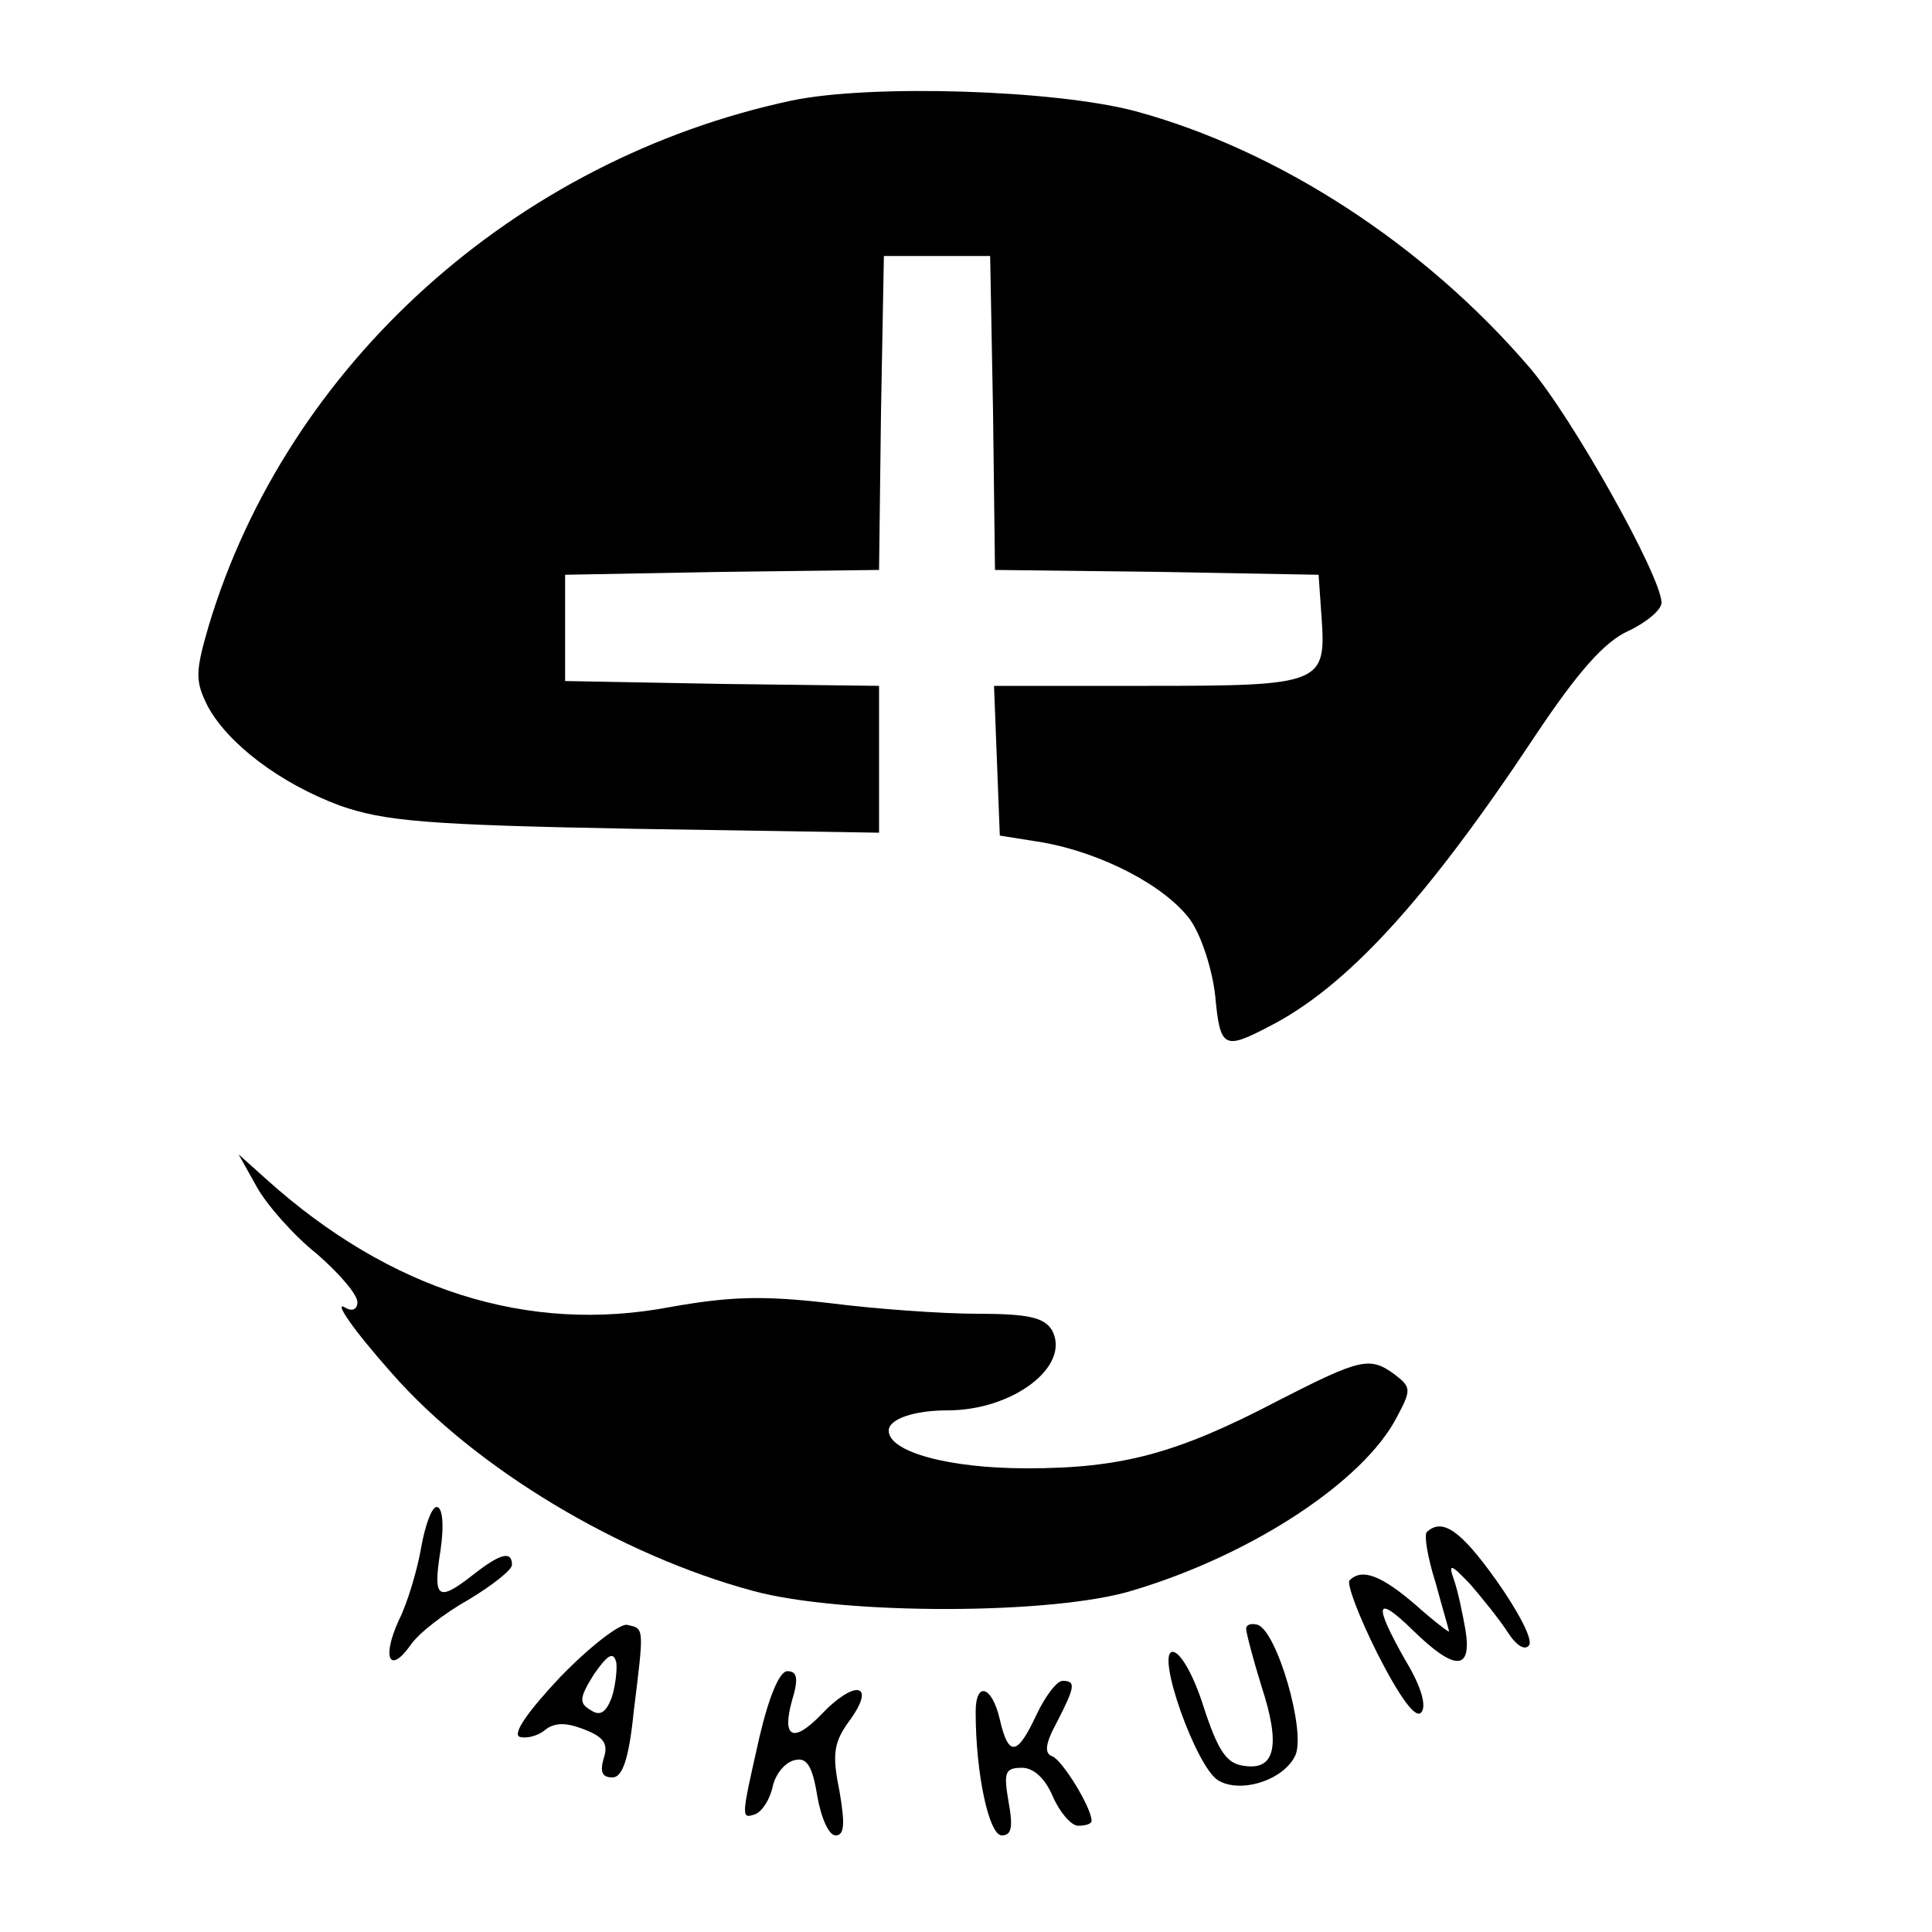 <?xml version="1.0" standalone="no"?>
<!DOCTYPE svg PUBLIC "-//W3C//DTD SVG 20010904//EN"
 "http://www.w3.org/TR/2001/REC-SVG-20010904/DTD/svg10.dtd">
<svg version="1.0" xmlns="http://www.w3.org/2000/svg"
 width="200pt" height="200pt" viewBox="0 0 200 200"
 preserveAspectRatio="xMidYMid meet">

<g transform="translate(0,200) scale(0.1,-0.1)"
fill="#000000" stroke="none">
<path d="M820 1896 c-287 -61 -523 -274 -604 -544 -14 -48 -14 -57 -1 -83 21
-39 75 -80 137 -103 46 -16 88 -20 306 -24 l252 -4 0 76 0 76 -162 2 -163 3 0
55 0 55 162 3 163 2 2 163 3 162 55 0 55 0 3 -162 2 -163 168 -2 167 -3 3 -43
c5 -70 1 -72 -180 -72 l-159 0 3 -77 3 -78 44 -7 c62 -11 127 -45 153 -80 12
-17 23 -52 26 -79 5 -54 9 -56 55 -32 81 41 164 132 276 301 44 66 72 98 97
109 19 9 34 22 34 29 0 27 -93 193 -137 244 -109 127 -260 225 -408 265 -83
22 -273 28 -355 11z"/>
<path d="M266 771 c10 -18 38 -50 62 -69 23 -20 42 -42 42 -50 0 -7 -5 -10
-12 -6 -14 9 7 -22 48 -68 86 -98 236 -188 374 -225 92 -25 312 -25 394 1 123
37 238 113 272 179 15 28 15 31 -2 44 -26 19 -35 17 -121 -27 -105 -55 -162
-70 -260 -70 -81 0 -143 17 -143 39 0 12 26 21 61 21 68 0 128 46 108 83 -8
13 -24 17 -77 17 -37 0 -106 5 -153 11 -69 8 -103 7 -165 -4 -147 -28 -290 17
-418 132 l-29 26 19 -34z"/>
<path d="M436 398 c-4 -23 -14 -57 -23 -75 -18 -39 -10 -57 12 -26 8 12 35 33
60 47 25 15 45 31 45 36 0 15 -12 12 -40 -10 -37 -29 -42 -25 -34 25 4 27 2
45 -4 45 -5 0 -12 -19 -16 -42z"/>
<path d="M1477 414 c-3 -3 1 -27 9 -52 7 -26 14 -49 14 -51 0 -1 -16 11 -35
28 -35 30 -55 38 -68 25 -3 -4 10 -38 29 -76 23 -45 39 -67 45 -61 6 6 1 26
-16 54 -34 60 -31 69 8 31 43 -42 61 -42 54 1 -3 17 -8 41 -12 52 -6 17 -3 16
17 -5 12 -14 30 -36 39 -50 9 -14 18 -19 22 -13 4 6 -12 36 -34 67 -37 52 -56
65 -72 50z"/>
<path d="M580 264 c-33 -35 -50 -59 -42 -62 7 -2 19 1 26 7 10 8 22 8 40 1 21
-8 26 -15 21 -30 -4 -14 -2 -20 9 -20 10 0 17 18 22 68 11 89 11 86 -7 90 -8
1 -39 -23 -69 -54z m53 -22 c-6 -15 -12 -19 -22 -12 -12 7 -11 13 4 37 14 20
20 24 23 12 1 -8 -1 -25 -5 -37z"/>
<path d="M1290 314 c0 -4 7 -31 16 -60 20 -61 14 -87 -18 -82 -18 2 -27 15
-42 61 -10 32 -24 57 -32 57 -18 0 24 -119 47 -133 23 -14 68 0 80 26 11 25
-19 128 -39 135 -7 2 -12 0 -12 -4z"/>
<path d="M786 201 c-19 -84 -19 -84 -4 -79 7 3 15 15 18 29 3 13 13 25 23 27
12 3 18 -6 23 -37 4 -23 12 -41 19 -41 9 0 10 11 4 46 -8 39 -6 51 12 75 26
37 3 40 -31 4 -29 -30 -41 -24 -30 15 7 23 5 30 -5 30 -8 0 -19 -26 -29 -69z"/>
<path d="M1073 225 c-20 -43 -29 -44 -38 -5 -8 35 -25 40 -25 8 0 -65 14 -128
27 -128 10 0 12 8 7 35 -5 30 -4 35 14 35 12 0 24 -11 32 -30 7 -16 19 -30 26
-30 8 0 14 2 14 5 0 14 -31 64 -41 67 -8 3 -7 13 5 35 19 37 20 43 6 43 -6 0
-18 -16 -27 -35z"/>
</g>
</svg>
